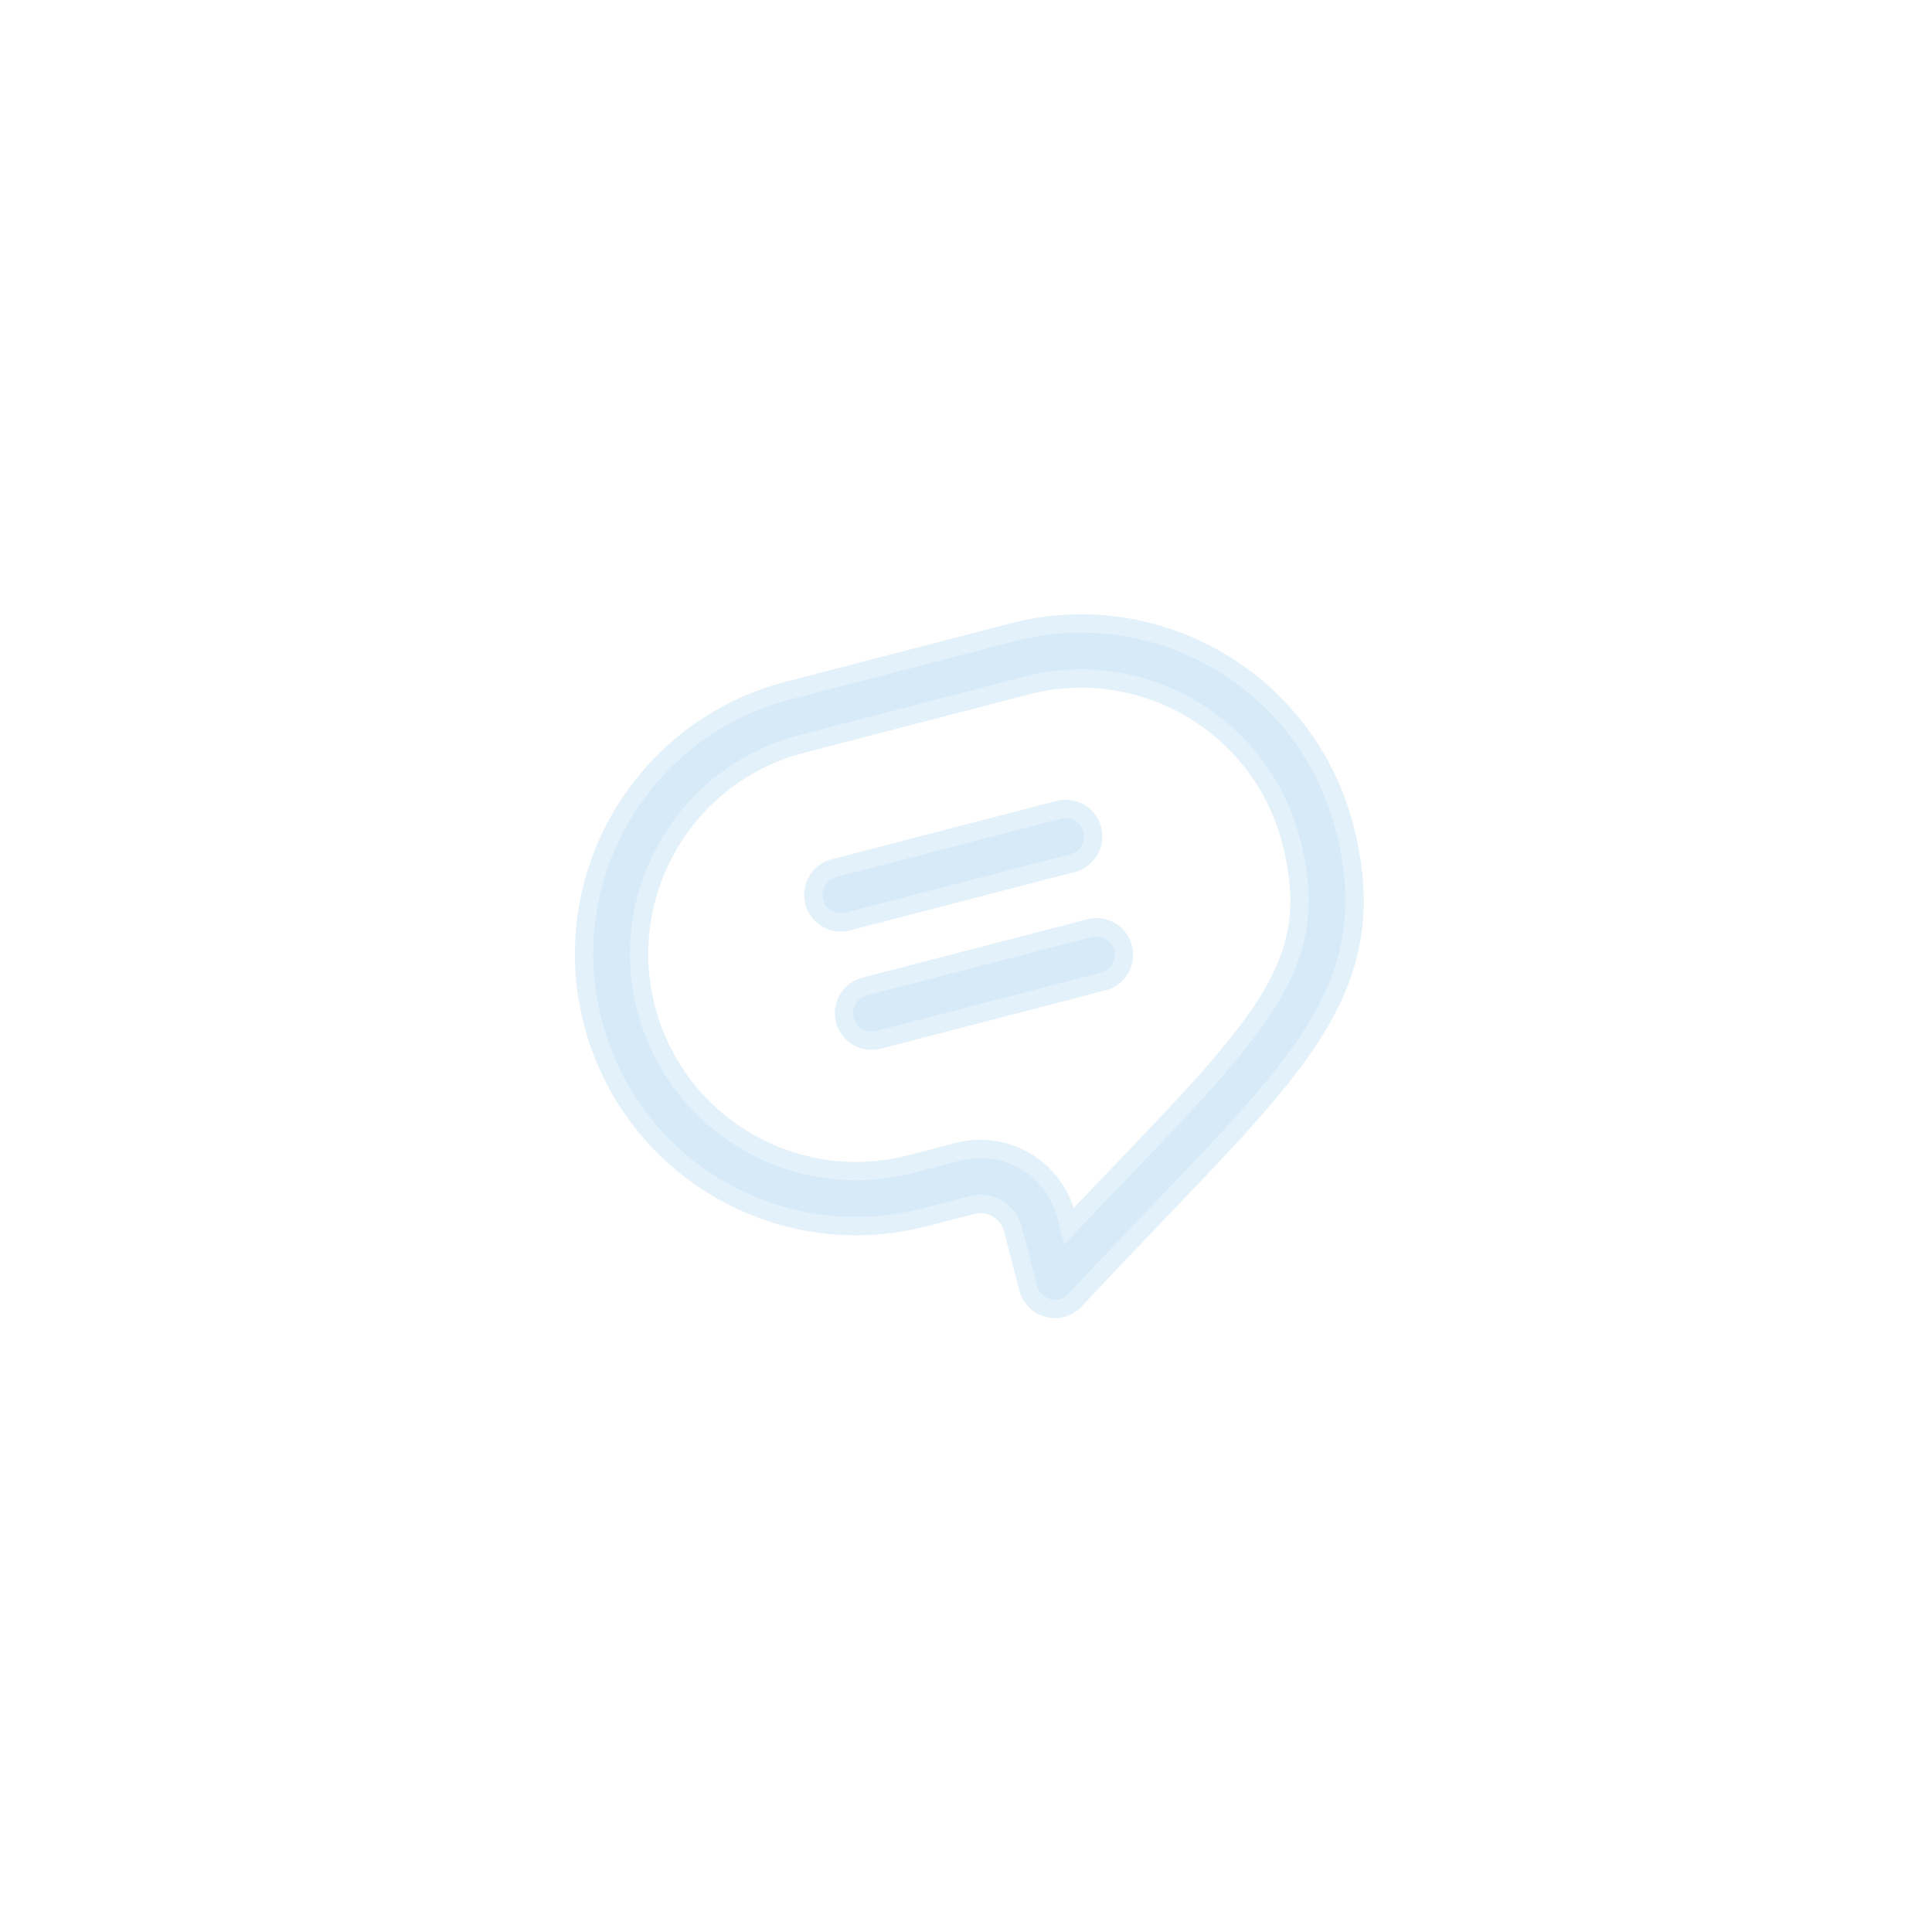 <svg width="79" height="79" viewBox="0 0 79 79" fill="none" xmlns="http://www.w3.org/2000/svg">
<g filter="url(#filter0_f_171_9596)">
<path d="M41.691 26.943L32.496 29.331C27.15 30.72 23.942 36.178 25.331 41.524C26.719 46.869 32.178 50.077 37.524 48.689L39.459 48.186C40.796 47.839 42.16 48.641 42.508 49.977L43.136 52.397C51.516 43.402 55.514 40.645 53.919 34.246C53.907 34.2 53.895 34.154 53.883 34.108C52.495 28.762 47.036 25.555 41.691 26.943Z" stroke="#D6EAF8" stroke-opacity="0.67" stroke-width="3" stroke-miterlimit="10" stroke-linecap="round" stroke-linejoin="round"/>
<path d="M34.381 36.59L43.576 34.202" stroke="#D6EAF8" stroke-opacity="0.67" stroke-width="3" stroke-miterlimit="10" stroke-linecap="round" stroke-linejoin="round"/>
<path d="M44.833 39.042L35.638 41.43" stroke="#D6EAF8" stroke-opacity="0.67" stroke-width="3" stroke-miterlimit="10" stroke-linecap="round" stroke-linejoin="round"/>
</g>
<path d="M41.691 26.943L32.496 29.331C27.15 30.72 23.942 36.178 25.331 41.524C26.719 46.869 32.178 50.077 37.524 48.689L39.459 48.186C40.796 47.839 42.16 48.641 42.508 49.977L43.136 52.397C51.516 43.402 55.514 40.645 53.919 34.246C53.907 34.2 53.895 34.154 53.883 34.108C52.495 28.762 47.036 25.555 41.691 26.943Z" stroke="#D6EAF8" stroke-width="1.5" stroke-miterlimit="10" stroke-linecap="round" stroke-linejoin="round"/>
<path d="M34.381 36.59L43.576 34.202" stroke="#D6EAF8" stroke-width="1.5" stroke-miterlimit="10" stroke-linecap="round" stroke-linejoin="round"/>
<path d="M44.833 39.042L35.638 41.43" stroke="#D6EAF8" stroke-width="1.5" stroke-miterlimit="10" stroke-linecap="round" stroke-linejoin="round"/>
<defs>
<filter id="filter0_f_171_9596" x="17.507" y="19.119" width="44.257" height="40.778" filterUnits="userSpaceOnUse" color-interpolation-filters="sRGB">
<feFlood flood-opacity="0" result="BackgroundImageFix"/>
<feBlend mode="normal" in="SourceGraphic" in2="BackgroundImageFix" result="shape"/>
<feGaussianBlur stdDeviation="3" result="effect1_foregroundBlur_171_9596"/>
</filter>
</defs>
</svg>
